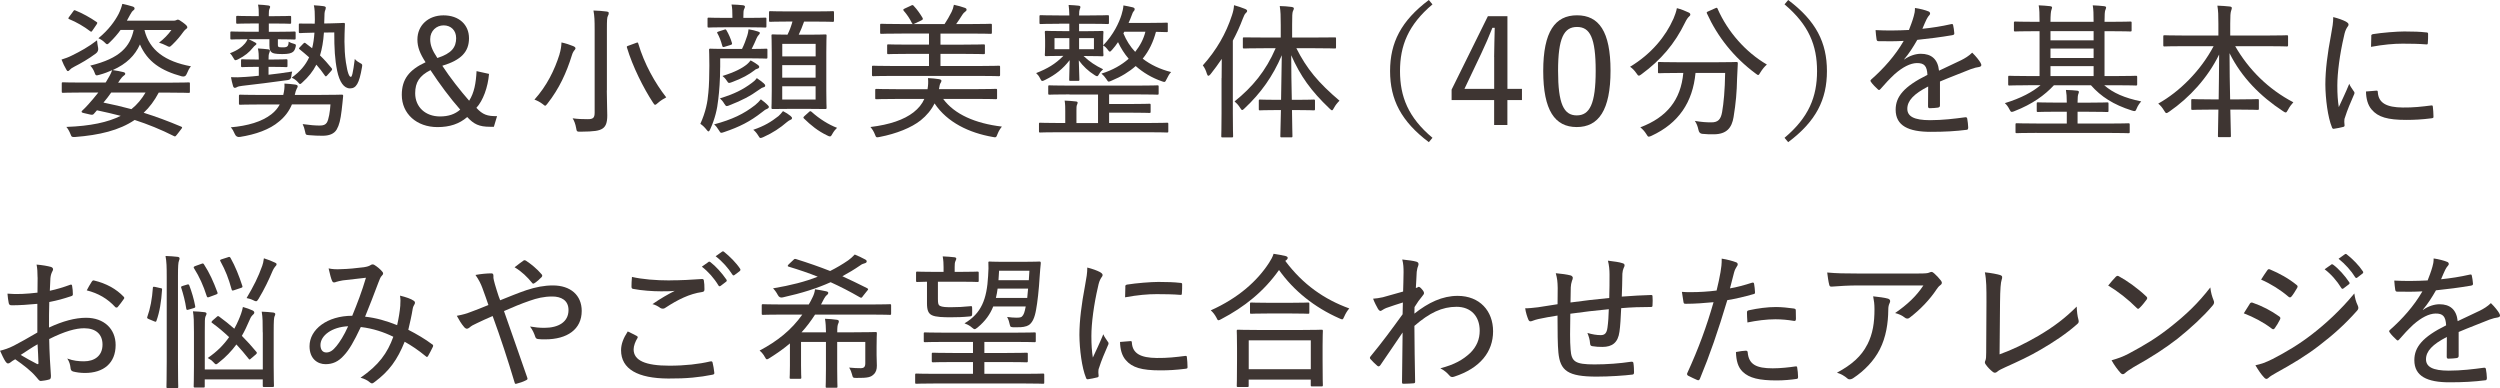 <?xml version="1.0" encoding="UTF-8"?>
<svg id="_レイヤー_2" data-name="レイヤー 2" xmlns="http://www.w3.org/2000/svg" viewBox="0 0 548.98 85.24">
  <defs>
    <style>
      .cls-1 {
        fill: #3e3532;
      }
    </style>
  </defs>
  <g id="design">
    <g>
      <path class="cls-1" d="M21.54,10.43q.16.83-.48,1.31c-1.63,1.22-3.33,2.18-4.7,2.88-.58.29-.86.51-1.02.7-.16.19-.29.29-.42.29-.16,0-.22-.1-.35-.32-.35-.58-.77-1.44-1.06-2.21.83-.26,1.54-.51,2.3-.9,1.76-.86,3.65-1.89,5.5-3.33.03.48.13,1.06.22,1.57ZM38.82,29.6c-.29.38-.35.42-.61.29-2.91-1.47-5.7-2.59-8.64-3.55-3.39,2.3-7.78,3.33-13.05,3.74-.7.03-.8.03-1.02-.58-.26-.67-.61-1.28-.93-1.63,5.31-.19,9.12-1.02,11.94-2.43-1.63-.42-3.36-.83-5.22-1.22-.26.29-.48.58-.7.8-.16.19-.38.22-.8.13l-1.5-.35c-.45-.1-.45-.29-.26-.48.48-.45.83-.8,1.38-1.41.67-.74,1.44-1.66,2.18-2.59h-3.68c-2.91,0-3.9.06-4.06.06-.26,0-.29-.03-.29-.32v-1.7c0-.26.03-.29.29-.29.16,0,1.15.06,4.06.06h5.28l.22-.35c.48-.8.9-1.47,1.22-2.37-.83.38-1.79.74-2.82,1.02-.77.22-.8.19-1.09-.61-.19-.51-.54-1.06-.9-1.41,6.59-1.6,8.74-4.19,9.54-7.84h-2.88c-.67.93-1.44,1.82-2.34,2.69-.29.29-.45.45-.61.45s-.32-.16-.61-.45c-.35-.35-.86-.67-1.31-.86,2.27-1.86,3.62-3.78,4.42-5.31.38-.74.67-1.57.83-2.24.93.19,1.63.38,2.27.58.29.1.42.22.42.45,0,.16-.13.32-.29.42-.19.13-.42.42-.7.96-.22.42-.45.86-.7,1.28h10.27c.22,0,.38-.03.54-.1.13-.06.26-.13.35-.13.22,0,.48.13,1.12.61.83.61.99.83.99,1.09,0,.13-.1.26-.26.35-.19.13-.35.29-.64.67-.64.9-1.28,1.7-2.43,2.82-.29.29-.45.42-.64.42-.16,0-.32-.1-.64-.26-.48-.26-1.09-.48-1.6-.64,1.12-.86,1.98-1.76,2.72-2.78h-5.92c1.09,4.45,4.54,6.91,10.21,7.97-.35.38-.67,1.02-.9,1.6q-.29.8-1.09.61c-4.58-1.25-7.55-3.2-9.21-7.01-1.12,2.46-2.94,4.26-5.98,5.63.86.13,1.63.26,2.37.45.22.06.38.16.38.38,0,.16-.16.29-.35.42-.22.16-.58.51-1.12,1.38l-.1.13h11.42c2.91,0,3.9-.06,4.06-.06.26,0,.29.03.29.29v1.7c0,.29-.03.32-.29.32-.16,0-1.15-.06-4.06-.06h-2.5c-.93,1.76-2.02,3.23-3.3,4.42,2.66.83,5.34,1.82,8.22,3.04.13.06.22.1.22.19s-.06.19-.19.35l-.99,1.28ZM16.03,2.56c.22-.35.29-.38.54-.26,1.47.58,3.26,1.57,4.64,2.53.19.13.22.19,0,.54l-.83,1.22c-.29.42-.32.45-.54.29-1.38-1.06-3.1-2.05-4.61-2.66-.13-.06-.22-.1-.22-.19,0-.06.06-.19.19-.35l.83-1.12ZM24.42,20.32c-.54.77-1.12,1.54-1.7,2.21,2.11.42,4.13.9,6.14,1.44,1.28-1.02,2.27-2.24,3.1-3.65h-7.55Z"/>
      <path class="cls-1" d="M61.02,9.76c0,.29,0,.42.13.51.13.1.35.13.86.13.7,0,.96-.06,1.15-.29.13-.16.22-.51.22-.96.32.19.7.35,1.22.48.42.13.42.19.32.67-.13.48-.26.83-.58,1.09-.42.32-1.02.48-2.37.48-1.5,0-2.02-.16-2.27-.35-.32-.22-.54-.54-.54-1.54v-1.38h-4.61c.54.22,1.09.51,1.5.74.13.06.26.19.26.29s-.06.19-.22.29c-.19.13-.38.32-.58.58-.74.93-1.73,1.79-3.3,2.56-.26.1-.38.16-.51.16-.16,0-.22-.1-.38-.38-.26-.48-.58-.93-.83-1.15,1.7-.64,2.66-1.38,3.33-2.18.22-.29.42-.58.54-.9-2.46,0-3.36.06-3.49.06-.26,0-.29-.03-.29-.32v-1.15c0-.26.03-.29.29-.29.16,0,1.09.06,3.87.06h2.08v-1.82h-1.09c-2.56,0-3.36.06-3.55.06-.29,0-.32-.03-.32-.29v-1.15c0-.26.03-.29.32-.29.19,0,.99.06,3.55.06h1.09v-.51c0-.64,0-1.25-.16-2.02.93.03,1.54.1,2.24.19.29.03.42.16.42.29s-.03.22-.13.42c-.13.29-.16.58-.16,1.22v.42h1.09c2.56,0,3.33-.06,3.49-.06.29,0,.32.03.32.29v1.15c0,.26-.03.29-.32.29-.16,0-.93-.06-3.49-.06h-1.09v1.82h1.7c2.78,0,3.71-.06,3.87-.06.29,0,.32.03.32.29v1.15c0,.29-.03.32-.32.32-.16,0-1.06-.06-3.58-.06v1.15ZM64.1,22.94c-.64,1.54-1.6,2.75-2.82,3.74-2.05,1.76-5.15,2.85-8.58,3.39q-.8.13-1.12-.61c-.26-.61-.54-1.12-.9-1.5,3.68-.32,6.82-1.22,8.93-2.88.77-.61,1.38-1.31,1.82-2.14h-4.19c-3.2,0-4.26.06-4.45.06-.29,0-.32-.03-.32-.29v-1.6c0-.29.03-.32.32-.32.19,0,1.25.06,4.45.06h4.96c.22-.9.32-1.66.26-2.5.8.03,1.66.13,2.37.22.32.06.54.16.54.35,0,.22-.1.35-.22.58-.16.29-.26.67-.42,1.34h5.79c3.2,0,4.32-.06,4.51-.06.26,0,.35.06.32.35-.1.9-.16,1.79-.32,3.04-.26,2.18-.54,3.3-1.09,4.26-.58.99-1.7,1.38-3.1,1.38-.96,0-1.86-.03-3.01-.13-.67-.06-.7-.1-.83-.77s-.32-1.22-.54-1.66c1.54.22,2.78.32,3.74.32.8,0,1.25-.16,1.57-.64.42-.67.7-2.43.8-4h-8.48ZM58.98,16.41c1.73-.19,3.42-.42,5.18-.7-.06.26-.16.64-.22,1.18q-.06.61-.8.7c-3.62.51-6.85.9-9.89,1.25-.61.06-.99.16-1.22.29-.16.1-.29.16-.48.16-.16,0-.32-.16-.38-.42-.19-.61-.32-1.25-.45-1.92.99.06,1.95.03,3.2-.06.99-.06,1.98-.16,2.91-.26v-1.95h-.48c-2.27,0-2.94.06-3.1.06-.29,0-.32-.03-.32-.32v-1.09c0-.29.03-.32.32-.32.16,0,.83.06,3.1.06h.48c0-.93-.03-1.66-.19-2.43.7.03,1.7.13,2.24.19.26.03.38.13.38.26,0,.22-.06.38-.13.54-.13.32-.16.67-.16,1.44h.77c2.24,0,2.94-.06,3.1-.06.26,0,.29.03.29.32v1.09c0,.29-.03.32-.29.32-.16,0-.86-.06-3.1-.06h-.77v1.73ZM68.54,10.59c.26-.99.42-2.14.51-3.42h-.1c-2.24.03-2.82.1-3.01.1-.29,0-.32-.03-.32-.32v-1.5c0-.26.03-.29.32-.29.19,0,.8.06,3.04.03h.13c0-.29.03-.61.03-.93,0-1.34-.03-2.3-.22-3.1.86.06,1.47.1,2.11.19.35.06.51.16.51.32,0,.26-.06.42-.16.67-.1.22-.16.8-.16,1.92,0,.32-.03.61-.03.9l1.44-.03c1.79-.03,2.66-.1,2.82-.1.22,0,.29.03.29.29-.06,1.44-.1,2.75-.1,3.81.03,1.57.06,2.82.32,4.58.38,2.46.74,3.17,1.09,3.17.22,0,.45-.7.86-3.94.32.42.74.67,1.15.9.51.26.54.29.42.96-.61,3.58-1.28,4.61-2.62,4.61s-2.3-1.38-2.82-3.84c-.51-2.5-.64-4.9-.64-8.45l-2.27.03c-.13,1.95-.42,3.58-.86,5.02.93.9,1.79,1.86,2.56,2.82.13.19.16.29-.13.61l-.83.93c-.26.29-.35.32-.51.1-.61-.9-1.22-1.66-1.89-2.43-.74,1.47-1.76,2.72-3.07,3.9-.22.22-.38.35-.51.35s-.26-.16-.51-.45c-.38-.42-.9-.77-1.34-.93,1.82-1.34,3.04-2.72,3.84-4.48-.67-.61-1.38-1.18-2.08-1.76-.22-.16-.19-.22.06-.48l.74-.77c.16-.13.22-.19.29-.19.1,0,.16.06.29.16l1.38,1.06Z"/>
      <path class="cls-1" d="M107.39,16.22c-.26,2.98-1.31,5.86-2.78,7.46,1.38,1.5,2.4,1.86,4.54,1.82l-.7,2.34h-.83c-2.43,0-3.58-.58-5.02-2.14-1.73,1.5-3.84,2.21-6.53,2.21-4.58,0-7.84-2.94-7.84-7.07,0-3.46,1.63-5.5,5.22-7.17-1.22-1.89-1.79-3.3-1.79-4.99,0-3.07,2.34-5.31,5.73-5.31s5.6,2.05,5.6,5.02-1.7,4.8-5.86,6.05c1.73,2.66,3.97,5.47,5.89,7.68,1.12-1.73,1.5-3.9,1.63-6.5l2.75.61ZM91.17,20.48c0,3.04,2.27,5.09,5.44,5.09,1.86,0,3.29-.48,4.45-1.5-2.18-2.46-4.61-5.73-6.53-8.67-2.4,1.22-3.36,2.66-3.36,5.09ZM100.16,8.32c0-1.6-1.09-2.75-2.75-2.75-1.54,0-2.94,1.18-2.94,3.01,0,1.28.38,2.37,1.57,4.16,3.14-1.02,4.13-2.34,4.13-4.42Z"/>
      <path class="cls-1" d="M122.85,11.94c.29-.93.42-1.82.45-2.62.9.19,1.86.51,2.56.8.32.13.51.29.51.48,0,.16-.1.29-.22.42-.19.22-.42.58-.58,1.15-1.18,3.81-2.78,7.3-5.34,10.56-.26.32-.38.48-.51.48s-.26-.13-.54-.35c-.58-.45-1.28-.8-1.82-.99,2.72-3.01,4.42-6.5,5.5-9.92ZM133.25,19.87c0,1.98.1,4.1.1,5.47,0,1.6-.32,2.4-1.02,2.88-.77.51-1.79.67-4.86.7-.77,0-.83,0-.96-.83-.13-.77-.42-1.6-.77-2.11,1.18.16,2.08.19,3.3.19,1.12,0,1.54-.22,1.54-1.41V6.5c0-1.98-.03-2.94-.26-4.19.96.03,2.08.1,2.88.22.29.03.48.16.48.29,0,.29-.06.45-.19.67-.19.35-.22.96-.22,2.94v13.44ZM139.62,9.44c.42-.16.45-.16.54.13,1.31,4.45,3.68,8.67,6.14,11.81-.51.26-1.25.7-1.86,1.25-.29.26-.45.38-.58.38s-.26-.13-.45-.45c-2.11-3.2-4.51-8-5.73-12.09-.1-.29-.03-.32.45-.48l1.47-.54Z"/>
      <path class="cls-1" d="M158.14,14.81c0,2.72-.19,5.22-.42,7.04-.22,2.11-.7,4.19-1.76,6.53-.13.32-.26.48-.38.48-.1,0-.22-.1-.38-.32-.48-.61-.99-1.09-1.41-1.34,1.18-2.62,1.6-4.8,1.76-6.85.16-1.44.22-4.06.22-5.95,0-2.27-.06-3.23-.06-3.42,0-.26.03-.29.32-.29.16,0,1.06.06,3.68.06h3.23c.48-.96.86-2.02,1.15-2.91.13-.42.22-.8.29-1.41.77.13,1.47.29,2.02.48.32.1.45.16.45.32,0,.19-.1.29-.22.42-.16.16-.32.38-.45.67-.32.77-.7,1.6-1.12,2.43,2.21,0,2.98-.06,3.17-.06.26,0,.29.03.29.29v1.57c0,.29-.03.32-.29.32-.19,0-1.02-.06-3.65-.06h-6.43v2.02ZM160.83,3.94v-.26c0-1.18-.03-1.95-.19-2.69.93.03,1.63.06,2.5.16.29.03.45.16.45.32,0,.19-.1.35-.19.54-.13.29-.16.67-.16,1.66v.26h1.09c2.69,0,3.49-.06,3.68-.06.26,0,.29.03.29.29v1.6c0,.26-.03.29-.29.29-.19,0-.99-.06-3.68-.06h-4.99c-2.62,0-3.49.06-3.68.06-.26,0-.29-.03-.29-.29v-1.6c0-.26.03-.29.29-.29.19,0,1.06.06,3.68.06h1.5ZM168.58,23.07c.22.22.26.32.26.42,0,.16-.16.32-.38.42-.32.1-.61.29-1.15.74-2.62,2.05-4.9,3.2-8.29,4.35-.29.1-.48.16-.61.16-.22,0-.32-.16-.54-.54-.32-.54-.7-1.02-1.06-1.31,3.97-1.06,6.53-2.3,8.99-4.22.48-.38.96-.86,1.28-1.28.64.48,1.12.86,1.5,1.28ZM159.01,6.53c.32-.13.38-.1.54.16.45.77.9,1.76,1.18,2.75.06.26.03.32-.35.45l-1.15.35c-.48.16-.54.13-.64-.22-.26-.96-.61-1.95-1.06-2.72-.13-.19-.1-.26.38-.42l1.09-.35ZM167.74,18.33c.22.19.29.32.29.48s-.1.29-.35.35c-.35.1-.48.16-.86.45-2.08,1.5-3.87,2.43-6.59,3.49-.29.13-.48.19-.64.19-.19,0-.32-.16-.54-.51-.29-.51-.64-.9-.96-1.18,3.2-.99,4.99-1.89,7.01-3.39.42-.29.77-.61,1.09-1.06.61.42,1.18.83,1.57,1.18ZM166.37,14.21c.26.19.35.32.35.48,0,.19-.16.32-.35.38-.38.1-.51.19-.77.42-1.09.83-2.56,1.7-4.9,2.56-.29.1-.45.16-.58.16-.19,0-.32-.13-.54-.51-.29-.45-.64-.8-.93-1.02,2.78-.86,4.32-1.7,5.38-2.56.32-.29.51-.48.8-.86.7.38,1.22.7,1.54.96ZM173.63,25.5c.22.19.29.29.29.45s-.13.29-.32.35c-.26.1-.48.26-.8.51-1.44,1.25-3.1,2.37-5.18,3.3-.29.13-.48.19-.61.19-.19,0-.29-.16-.54-.58-.29-.48-.7-.96-1.06-1.22,2.43-.83,3.9-1.73,5.54-3.01.32-.29.67-.67.99-1.09.64.32,1.18.67,1.7,1.09ZM183.13,4.51c0,.26-.03.29-.29.29-.19,0-1.12-.06-4.03-.06h-2.24c-.38,1.09-.77,2.02-1.18,2.88h2.18c2.56,0,3.42-.06,3.62-.06.29,0,.32.03.32.26,0,.16-.06,1.22-.06,3.74v8.35c0,2.53.06,3.55.06,3.71,0,.29-.03.32-.32.32-.19,0-1.06-.03-3.62-.03h-4.19c-2.62,0-3.46.03-3.62.03-.32,0-.35-.03-.35-.32,0-.16.06-1.18.06-3.71v-8.26c0-2.62-.06-3.65-.06-3.84,0-.22.03-.26.35-.26.13,0,.93.06,3.17.06.48-.96.8-1.86,1.09-2.88h-.83c-2.88,0-3.81.06-4,.06-.29,0-.32-.03-.32-.29v-1.76c0-.26.03-.29.32-.29.19,0,1.12.06,4,.06h5.63c2.91,0,3.84-.06,4.03-.06.26,0,.29.03.29.29v1.76ZM171.78,12.38h7.33v-2.75h-7.33v2.75ZM179.1,17.05v-2.75h-7.33v2.75h7.33ZM179.1,18.94h-7.33v2.91h7.33v-2.91ZM177.6,24.61c.16-.13.26-.19.35-.19.06,0,.16.03.26.13,1.73,1.57,3.81,2.85,5.6,3.52-.32.29-.7.74-1.02,1.31-.22.42-.35.58-.54.58-.13,0-.32-.06-.61-.22-2.02-.96-3.58-2.24-5.09-3.71-.1-.1-.13-.16-.13-.22,0-.1.1-.19.26-.35l.93-.83Z"/>
      <path class="cls-1" d="M196.74,21.73c-3.04,0-4.06.06-4.26.06-.26,0-.29-.03-.29-.29v-1.66c0-.29.03-.32.29-.32.19,0,1.22.06,4.26.06h6.94c.13-.8.19-1.5.1-2.43.86.03,1.73.13,2.34.22.38.06.61.16.61.35s-.06.32-.19.51c-.16.22-.22.58-.35,1.34h8.22c3.04,0,4.06-.06,4.25-.06.26,0,.29.03.29.32v1.66c0,.26-.03.29-.29.29-.19,0-1.22-.06-4.25-.06h-7.3c2.5,3.39,7.04,5.38,12.9,6.08-.35.42-.7.96-.96,1.63-.29.77-.32.8-1.09.64-5.12-.9-9.95-3.17-12.74-7.36-.7,1.41-1.73,2.66-3.04,3.71-2.05,1.63-5.34,2.94-8.99,3.65-.77.16-.8.16-1.09-.61-.22-.58-.61-1.18-.96-1.57,4.22-.51,7.39-1.6,9.47-3.23,1.09-.86,1.86-1.79,2.37-2.94h-6.24ZM195.9,16.67c-2.94,0-3.94.06-4.13.06-.26,0-.29-.03-.29-.35v-1.66c0-.26.03-.29.29-.29.19,0,1.18.06,4.13.06h8.1v-2.66h-4.48c-3.17,0-4.26.06-4.45.06-.22,0-.26-.03-.26-.29v-1.57c0-.26.03-.29.26-.29.19,0,1.28.06,4.45.06h4.48v-2.43h-6.02c-3.2,0-4.22.06-4.42.06-.26,0-.29-.03-.29-.29v-1.63c0-.26.03-.29.29-.29.19,0,1.22.06,4.42.06h9.44c.58-.86,1.02-1.66,1.54-2.66.22-.45.38-.93.51-1.57.86.19,1.76.42,2.4.67.26.1.38.19.38.42,0,.19-.13.29-.29.42-.26.19-.45.38-.61.64-.38.61-.86,1.34-1.38,2.08h3.14c3.17,0,4.19-.06,4.38-.06.29,0,.32.03.32.29v1.63c0,.26-.03.29-.32.29-.19,0-1.22-.06-4.38-.06h-6.59v2.43h5.02c3.17,0,4.25-.06,4.42-.06.29,0,.32.03.32.29v1.57c0,.26-.03.29-.32.29-.16,0-1.25-.06-4.42-.06h-5.02v2.66h8.67c2.94,0,3.94-.06,4.1-.06.29,0,.32.03.32.29v1.66c0,.32-.03.35-.32.35-.16,0-1.15-.06-4.1-.06h-19.29ZM200.06,1.22c.35-.16.42-.13.61.1.74.77,1.41,1.76,1.89,2.56.16.32.16.38-.26.61l-1.41.67c-.19.1-.29.13-.38.13s-.16-.06-.26-.22c-.45-.96-1.09-1.89-1.73-2.62-.13-.13-.16-.22-.16-.29,0-.13.1-.19.32-.29l1.38-.64Z"/>
      <path class="cls-1" d="M232.58,5.22c-2.88,0-3.84.06-4.03.06-.26,0-.29-.03-.29-.32v-1.31c0-.29.03-.32.29-.32.19,0,1.15.06,4.03.06h2.24c-.03-.99-.06-1.63-.16-2.3.9.03,1.63.1,2.21.16.26.03.38.13.38.29,0,.22-.13.42-.16.54-.06.19-.13.42-.13,1.31h2.21c2.88,0,3.84-.06,4.03-.06.29,0,.32.03.32.32v1.31c0,.29-.03.32-.32.32-.19,0-1.15-.06-4.03-.06h-2.21v1.63h1.44c2.56,0,3.46-.06,3.62-.06.26,0,.29.03.29.32,0,.16-.06.51-.06,1.79v1.06c2.3-2.37,3.52-5.06,4.03-6.72.22-.7.38-1.41.42-2.05.7.13,1.41.26,2.05.42.22.06.42.19.42.38s-.06.32-.19.45c-.16.16-.32.45-.54,1.12-.16.42-.35.93-.61,1.47h4.54c2.72,0,3.62-.06,3.81-.06.26,0,.26.03.26.29v1.5c0,.26,0,.29-.26.29-.16,0-.77-.03-2.34-.06-.58,2.18-1.5,4.16-2.91,5.89,1.73,1.34,3.84,2.34,6.24,2.94-.38.38-.67.9-.96,1.5-.22.48-.32.67-.54.67-.13,0-.32-.06-.58-.16-2.14-.74-4.06-1.89-5.7-3.33-1.41,1.25-3.17,2.34-5.34,3.23-.29.13-.45.19-.58.19-.19,0-.26-.16-.54-.58-.32-.48-.67-.86-1.06-1.18,2.43-.74,4.42-1.89,5.98-3.26-.93-1.09-1.7-2.3-2.34-3.65-.42.61-.83,1.18-1.28,1.66-.26.29-.38.42-.51.42-.16,0-.29-.16-.51-.48-.26-.35-.51-.61-.96-.86v.26c0,1.25.06,1.6.06,1.79,0,.29-.03.32-.29.32-.16,0-1.06-.06-3.62-.06h-.45c1.31,1.25,2.62,2.11,4.29,2.91-.35.29-.64.61-.86,1.02-.19.35-.32.51-.48.51-.13,0-.29-.1-.54-.26-1.34-.83-2.56-1.98-3.46-3.23.06,2.4.13,3.84.13,4.22,0,.26-.03.29-.32.29h-1.63c-.26,0-.29-.03-.29-.29,0-.38.06-1.79.1-4.26-1.47,1.89-3.07,3.2-5.41,4.35-.29.13-.45.22-.58.22-.22,0-.32-.19-.54-.64-.22-.45-.51-.8-.83-1.09,2.5-.99,4.16-1.95,5.98-3.78h-.13c-2.56,0-3.46.06-3.62.06-.29,0-.32-.03-.32-.32,0-.19.06-.54.06-1.79v-1.34c0-1.28-.06-1.63-.06-1.79,0-.29.03-.32.32-.32.16,0,1.06.06,3.62.06h1.44v-1.63h-2.24ZM234.85,20.73c-3.17,0-4.19.06-4.38.06-.26,0-.29-.03-.29-.32v-1.44c0-.26.03-.29.29-.29.19,0,1.22.06,4.38.06h14.91c3.17,0,4.19-.06,4.38-.06.26,0,.29.03.29.29v1.44c0,.29-.03.32-.29.32-.19,0-1.22-.06-4.38-.06h-6.21v2.11h4.45c3.1,0,4.19-.06,4.38-.06.26,0,.29.03.29.29v1.44c0,.26-.03.29-.29.29-.19,0-1.28-.06-4.38-.06h-4.45v2.27h8.61c2.94,0,3.87-.06,4.1-.06.26,0,.29.03.29.29v1.57c0,.26-.03.29-.29.29-.22,0-1.15-.06-4.1-.06h-19.65c-2.94,0-3.9.06-4.1.06-.22,0-.26-.03-.26-.29v-1.57c0-.26.03-.29.26-.29.19,0,1.15.06,4.1.06h1.41v-2.62c0-.7,0-1.47-.13-2.3.9.03,1.73.1,2.5.19.26.03.35.13.35.26,0,.16-.06.29-.13.45-.13.29-.13.61-.13,1.38v2.66h4.74v-6.27h-6.27ZM234.82,10.81v-2.43h-3.26v2.43h3.26ZM240.22,8.38h-3.26v2.43h3.26v-2.43ZM246.88,6.98l-.19.35c.64,1.54,1.5,2.91,2.59,4.06,1.09-1.38,1.86-2.85,2.24-4.42h-4.64Z"/>
      <path class="cls-1" d="M268.26,17.15c0-1.15,0-2.75.03-4.22-.77,1.15-1.6,2.27-2.46,3.36-.19.22-.35.35-.48.35s-.22-.13-.32-.42c-.22-.77-.54-1.41-.9-1.86,3.01-3.36,5.09-6.98,6.4-11.01.26-.77.42-1.47.45-2.21.93.26,1.66.51,2.46.83.29.13.42.26.42.42,0,.19-.1.32-.32.51-.19.19-.35.45-.64,1.22-.61,1.63-1.34,3.23-2.18,4.8v16c0,3.3.06,4.8.06,4.96,0,.26-.03.29-.29.29h-2.02c-.26,0-.29-.03-.29-.29,0-.19.06-1.66.06-4.96v-7.78ZM277.66,10.59c-3.17,0-4.22.06-4.42.06-.29,0-.32-.03-.32-.29v-1.86c0-.29.03-.29.32-.29.19,0,1.25.03,4.42.03h3.58v-2.75c0-1.98-.03-3.01-.22-4.16.93.03,1.66.06,2.59.19.35.06.51.16.51.32,0,.22-.13.42-.22.64-.13.35-.16.99-.16,2.94v2.82h4.9c3.2,0,4.29-.03,4.48-.03.22,0,.26,0,.26.29v1.86c0,.26-.03.29-.26.29-.19,0-1.28-.06-4.48-.06h-3.97c2.27,4.51,4.83,7.58,9.47,11.52-.48.48-.9.99-1.22,1.6-.19.35-.29.51-.42.51s-.29-.13-.54-.38c-4.1-3.9-6.4-7.14-8.42-11.71,0,3.01.06,6.62.13,9.79h1.22c2.56,0,3.39-.06,3.55-.06.29,0,.32.03.32.29v1.79c0,.26-.03.29-.32.29-.16,0-.99-.06-3.55-.06h-1.18c.03,3.1.1,5.44.1,5.7s-.03.29-.29.29h-2.05c-.29,0-.32-.03-.32-.29s.06-2.59.13-5.7h-.99c-2.59,0-3.39.06-3.58.06-.26,0-.29-.03-.29-.29v-1.79c0-.26.03-.29.29-.29.19,0,.99.06,3.58.06h1.02c.06-3.17.13-6.75.16-9.79-1.98,4.64-4.58,8.29-8.16,11.65-.26.26-.42.38-.54.38s-.26-.16-.45-.48c-.35-.58-.77-1.02-1.22-1.41,3.94-3.17,6.85-6.66,9.02-11.68h-2.46Z"/>
      <path class="cls-1" d="M314.56.96c-5.34,4.51-7.13,9.06-7.13,14.65s1.79,10.18,7.13,14.65l-.8.96c-6.08-4.58-8.51-9.34-8.51-15.61s2.43-11.04,8.51-15.61l.8.96Z"/>
      <path class="cls-1" d="M331.01,19.52h3.2v2.46h-3.2v5.47h-2.91v-5.47h-9.34v-2.3l7.97-16.13h4.29v15.97ZM328.1,12.51c0-2.14.1-4.16.13-6.4h-.51c-.77,1.92-1.57,3.81-2.43,5.6l-3.71,7.81h6.53v-7.01Z"/>
      <path class="cls-1" d="M353.66,15.52c0,8.67-2.62,12.38-7.42,12.38s-7.36-3.65-7.36-12.32,2.62-12.22,7.42-12.22,7.36,3.52,7.36,12.16ZM342.14,15.55c0,7.26,1.25,9.79,4.1,9.79s4.16-2.53,4.16-9.79-1.25-9.63-4.1-9.63-4.16,2.37-4.16,9.63Z"/>
      <path class="cls-1" d="M367.46,4.16c.29-.67.64-1.63.77-2.37.9.22,1.86.61,2.53.93.32.13.42.29.42.48,0,.16-.1.29-.26.42-.26.22-.58.67-.9,1.34-2.27,4.67-5.28,8.19-9.54,11.33-.29.22-.45.32-.61.32s-.29-.16-.54-.54c-.42-.61-.93-1.12-1.38-1.41,4.7-2.82,7.84-6.72,9.5-10.5ZM372.32,16.03c-.61,6.43-3.71,11.04-9.66,13.79-.29.13-.45.19-.61.19-.19,0-.29-.16-.54-.58-.35-.58-.86-1.12-1.31-1.47,5.86-2.21,8.9-6.05,9.44-11.94h-1.02c-3.07,0-4.1.06-4.25.06-.26,0-.29-.03-.29-.29v-1.89c0-.26.03-.29.29-.29.16,0,1.18.06,4.25.06h8.35c3.1,0,4.13-.06,4.32-.06.26,0,.32.06.32.32-.06.99-.1,2.08-.16,3.33-.06,2.94-.26,5.34-.77,8.45-.38,2.3-1.47,3.78-4.38,3.78-.93,0-1.5,0-2.5-.1q-.67-.06-.83-.86c-.16-.8-.45-1.5-.8-1.98,1.57.26,2.5.32,3.65.32,1.44,0,2.05-.64,2.34-2.24.35-2.05.61-4.7.67-8.61h-6.5ZM376.64,1.82c.38-.19.45-.13.54.13,2.21,5.02,6.14,9.5,10.81,12.22-.45.38-1.02,1.06-1.44,1.76-.22.38-.32.54-.48.54-.13,0-.26-.13-.54-.32-4.8-3.55-8.38-8.1-10.69-13.18-.13-.29-.06-.32.29-.48l1.5-.67Z"/>
      <path class="cls-1" d="M392.67,0c6.11,4.58,8.51,9.34,8.51,15.61s-2.4,11.04-8.51,15.61l-.8-.96c5.34-4.48,7.14-9.02,7.14-14.65s-1.79-10.14-7.14-14.65l.8-.96Z"/>
      <path class="cls-1" d="M418.17,13.06c1.18-.86,2.56-1.25,3.62-1.25,2.3,0,3.74,1.15,4,3.71,1.44-.7,3.23-1.5,4.86-2.3.77-.38,1.7-.93,2.43-1.66.86.83,1.57,1.76,1.82,2.21.35.58.16.83-.26.93-.51.06-1.15.22-1.86.48-2.27.93-4.29,1.66-6.78,2.72v5.25c0,.29-.13.42-.45.48-.38.06-1.22.13-1.82.13-.26,0-.35-.16-.35-.45,0-1.28,0-2.91.03-4.32-3.17,1.63-4.58,3.14-4.58,4.9,0,1.66,1.47,2.5,4.99,2.5,2.75,0,5.38-.32,7.74-.64.22-.03.35.03.42.26.1.61.22,1.41.22,1.98,0,.35-.13.51-.29.51-2.5.32-4.9.45-7.93.45-4.86,0-7.71-1.31-7.71-4.86,0-2.85,1.79-5.09,6.98-7.65-.1-1.92-.67-2.62-2.34-2.59-1.41.03-3.07.86-4.86,2.43-1.25,1.18-2.05,2.05-3.1,3.26-.26.29-.38.29-.61.06-.38-.35-1.18-1.12-1.5-1.63-.13-.22-.16-.29.06-.51,2.72-2.4,5.28-5.25,7.14-8.48-1.79.1-3.58.1-5.54.06-.29,0-.35-.13-.42-.38-.06-.45-.19-1.38-.22-2.05,2.37.13,4.8.1,7.33-.03.35-.93.74-1.86,1.06-3.04.16-.54.26-1.02.26-1.79,1.12.16,2.34.48,3.01.77.38.16.42.58.13.83-.16.16-.35.42-.58.86-.32.64-.54,1.22-.93,2.11,2.11-.22,4.22-.54,6.3-1.02.32-.06.38-.03.45.22.1.51.22,1.09.26,1.79,0,.26-.1.35-.48.42-2.46.42-5.18.77-7.65,1.02-.93,1.63-1.82,3.01-2.88,4.26l.03.06Z"/>
      <path class="cls-1" d="M445.34,18.72c-2.94,0-3.9.06-4.1.06-.22,0-.26-.03-.26-.32v-1.5c0-.29.03-.32.26-.32.19,0,1.15.06,4.1.06h2.53V6.85h-.99c-3.07,0-4.16.06-4.32.06-.29,0-.32-.03-.32-.29v-1.6c0-.26.03-.29.32-.29.16,0,1.25.06,4.32.06h.99c0-1.73-.03-2.78-.19-3.62.93.03,1.7.1,2.56.19.22.03.38.13.38.26,0,.22-.1.38-.16.61-.1.29-.19,1.06-.19,2.56h9.47c0-1.73-.03-2.75-.19-3.62.9.03,1.7.1,2.56.19.22.03.38.13.38.26,0,.22-.1.42-.19.64-.1.26-.16.99-.16,2.53h1.31c3.07,0,4.13-.06,4.32-.06.29,0,.32.03.32.29v1.6c0,.26-.03.29-.32.29-.19,0-1.25-.06-4.32-.06h-1.31v9.85h2.78c2.94,0,3.9-.06,4.1-.06.26,0,.29.03.29.32v1.5c0,.29-.03.32-.29.32-.19,0-1.15-.06-4.1-.06h-2.85c1.98,1.7,4.42,2.78,8.13,3.55-.38.42-.74.93-.99,1.54-.19.45-.26.58-.48.58-.16,0-.32-.03-.61-.13-4.03-1.28-6.75-3.04-8.96-5.54h-8.13c-2.05,2.21-4.77,4.16-8.61,5.66-.29.13-.48.19-.64.19-.22,0-.32-.16-.51-.54-.29-.58-.61-1.02-1.02-1.38,3.58-1.09,6.08-2.46,7.84-3.94h-2.75ZM447.26,29.18c-3.14,0-4.19.06-4.38.06-.26,0-.29-.03-.29-.29v-1.57c0-.29.03-.32.29-.32.19,0,1.25.06,4.38.06h6.59v-2.59h-2.21c-2.94,0-3.9.06-4.1.06-.26,0-.29-.03-.29-.29v-1.54c0-.26.03-.29.29-.29.19,0,1.15.06,4.1.06h2.21v-.06c0-1.22-.06-1.95-.19-2.72.96.03,1.7.06,2.5.16.22.03.35.13.35.29,0,.13-.06.26-.13.45-.1.26-.16.77-.16,1.76v.13h2.4c2.91,0,3.9-.06,4.1-.06.26,0,.29.03.29.29v1.54c0,.26-.03.29-.29.29-.19,0-1.18-.06-4.1-.06h-2.4v2.59h6.78c3.14,0,4.16-.06,4.35-.06.29,0,.32.03.32.32v1.57c0,.26-.03.29-.32.29-.19,0-1.22-.06-4.35-.06h-15.74ZM459.74,8.86v-2.02h-9.47v2.02h9.47ZM459.74,12.73v-2.08h-9.47v2.08h9.47ZM459.74,16.7v-2.18h-9.47v2.18h9.47Z"/>
      <path class="cls-1" d="M479.52,10.14c-2.98,0-4.03.06-4.19.06-.26,0-.29-.03-.29-.32v-1.82c0-.29.03-.32.29-.32.16,0,1.22.06,4.19.06h7.62v-2.56c0-1.95-.03-2.78-.22-4,.93.03,1.89.1,2.75.19.26.03.42.16.42.29,0,.29-.13.51-.19.77-.1.38-.16.96-.16,2.69v2.62h8.19c3.01,0,4.03-.06,4.22-.06.26,0,.29.03.29.32v1.82c0,.29-.03.32-.29.32-.19,0-1.22-.06-4.22-.06h-7.1c2.94,5.12,7.26,9.44,12.77,12.32-.42.45-.83.99-1.18,1.66-.22.38-.32.58-.51.58-.13,0-.29-.1-.58-.29-4.93-3.23-9.09-7.39-11.74-12.73,0,3.46.06,7.07.13,10.14h2.02c2.85,0,3.78-.06,3.97-.06.29,0,.32.03.32.29v1.79c0,.26-.03.29-.32.29-.19,0-1.12-.06-3.97-.06h-1.98c.06,3.07.13,5.31.13,5.76,0,.26-.03.29-.32.29h-2.24c-.26,0-.29-.03-.29-.29,0-.45.03-2.69.1-5.76h-1.7c-2.85,0-3.78.06-3.97.06-.26,0-.29-.03-.29-.29v-1.79c0-.26.03-.29.29-.29.19,0,1.12.06,3.97.06h1.76c.03-3.01.1-6.5.1-9.85-2.5,5.12-6.5,9.47-10.94,12.54-.29.19-.48.32-.61.32-.19,0-.32-.16-.51-.51-.42-.7-.8-1.15-1.31-1.57,4.7-2.62,9.34-7.26,12.16-12.61h-6.53Z"/>
      <path class="cls-1" d="M515.14,4.74c.42.26.58.42.58.64,0,.19-.06.32-.35.7-.29.48-.48.99-.67,1.95-.9,3.84-1.44,7.97-1.44,10.75,0,1.98.1,3.36.32,4.74.74-1.63,1.38-2.88,2.3-5.12.22.61.64,1.06.96,1.6.1.1.19.26.19.38,0,.19-.06.32-.16.51-.7,1.63-1.38,3.14-1.95,4.96-.1.19-.13.51-.13.9,0,.32.06.54.06.77,0,.19-.06.29-.29.35-.61.16-1.41.32-2.11.42-.19,0-.32-.13-.38-.35-.9-2.18-1.41-6.18-1.44-9.38,0-3.2.48-6.85,1.22-10.75.35-1.89.51-2.85.51-4.06,1.15.29,2.11.64,2.78.99ZM521.89,19.9c.19,0,.26.1.26.38.16,2.34,1.92,3.3,5.47,3.33,2.34.03,4.19-.19,6.24-.45.29-.03.35,0,.38.35.06.51.13,1.44.13,2.05,0,.32,0,.35-.45.42-2.05.26-3.71.35-5.54.35-4.06,0-6.18-.61-7.58-2.27-.86-.99-1.22-2.4-1.25-3.97l2.34-.19ZM520.7,7.97c0-.32.1-.42.42-.48,1.95-.32,5.25-.58,6.85-.58,1.89,0,3.55.06,4.61.19.54.03.61.06.61.35,0,.7,0,1.31-.06,1.98,0,.26-.06.35-.35.32-1.54-.13-3.46-.16-5.18-.16-1.95,0-4.19.19-6.94.7.03-1.28.03-1.86.06-2.34Z"/>
      <path class="cls-1" d="M8.25,60.95c0-1.15-.06-2.08-.22-2.85,1.25.1,2.46.32,3.14.51.32.1.48.29.48.54,0,.13-.06.29-.16.45-.19.38-.35.77-.42,1.47-.06.86-.1,1.76-.13,2.78,1.5-.32,2.98-.77,4.45-1.31.26-.1.42-.06.45.26.1.58.16,1.18.16,1.79,0,.29-.1.35-.38.45-1.86.61-2.88.9-4.8,1.28-.06,1.86-.06,3.71-.06,5.6,3.04-1.41,5.76-2.14,8.13-2.14,3.97,0,6.5,2.46,6.5,5.98,0,3.97-2.62,6.14-6.75,6.14-.9,0-1.89-.13-2.59-.32-.42-.13-.54-.38-.58-.9-.06-.54-.22-1.25-.7-1.95,1.34.51,2.56.61,3.68.61,2.24,0,4.06-1.15,4.06-3.68,0-2.24-1.44-3.58-4.03-3.58-1.82,0-4.22.64-7.68,2.37.03,1.25.06,2.78.16,4.51.06,1.47.22,2.91.22,3.52,0,.45,0,.77-.42.86-.51.16-1.38.29-1.82.32-.32,0-.48-.29-1.06-.96-1.02-1.22-2.66-2.5-4.54-3.81-.45.22-.77.48-1.06.7-.16.13-.35.22-.51.22-.22,0-.38-.16-.58-.45-.32-.48-.77-1.41-1.18-2.34.86-.22,1.86-.51,3.04-1.12,1.38-.7,3.04-1.66,5.15-2.88v-6.3c-1.92.19-3.94.32-5.63.32-.48,0-.61-.19-.67-.58-.1-.48-.19-1.15-.26-1.98,2.05.19,4.22.06,6.59-.22,0-1.09.03-2.14.03-3.33ZM4.54,77.94c1.25.74,2.4,1.38,3.58,1.98.26.1.32.06.32-.22-.03-1.15-.1-2.62-.19-4.1-1.22.67-2.34,1.47-3.71,2.34ZM20.13,61.88c.19-.26.29-.35.51-.29,2.69.64,4.9,1.86,6.53,3.58.16.19.16.32,0,.51-.32.48-.93,1.28-1.34,1.76-.13.13-.38.13-.51,0-1.7-1.86-3.74-3.04-6.27-3.68.32-.64.7-1.28,1.09-1.89Z"/>
      <path class="cls-1" d="M35.23,63.26c.35.06.38.1.35.42-.16,2.5-.51,4.8-1.22,6.75-.1.29-.16.26-.51.13l-1.15-.48c-.38-.16-.45-.26-.35-.51.64-1.76,1.06-3.97,1.22-6.37.03-.26.06-.26.51-.19l1.15.26ZM36.61,60.79c0-2.27-.03-3.23-.26-4.58.99.03,1.82.1,2.66.19.26.03.42.16.42.32s-.03.32-.13.54c-.16.38-.22,1.22-.22,3.42v18.59c0,3.74.06,5.47.06,5.63,0,.29-.03.32-.29.32h-1.98c-.29,0-.32-.03-.32-.32,0-.16.06-1.89.06-5.6v-18.53ZM41.09,62.49c.29-.1.38-.03.48.19.51,1.34,1.02,3.04,1.28,4.48.06.32.06.38-.35.51l-1.09.32c-.38.13-.45.06-.51-.22-.22-1.57-.67-3.23-1.09-4.54-.1-.26-.06-.32.32-.45l.96-.29ZM57.69,72.98c0-2.24,0-3.17-.22-4.54.96.03,1.73.1,2.53.19.29.03.45.19.45.35,0,.19-.1.32-.16.48-.13.32-.19.9-.19,3.49v7.42c0,2.78.06,4.16.06,4.32,0,.26-.03.29-.35.29h-1.79c-.29,0-.32-.03-.32-.29v-1.38h-12.74v1.5c0,.26-.03.29-.29.29h-1.79c-.32,0-.35-.03-.35-.29,0-.19.06-1.44.06-4.29v-7.62c0-2.37-.03-3.33-.22-4.54.96.03,1.73.1,2.53.19.29.03.45.16.45.29,0,.26-.13.45-.22.64-.16.38-.16.99-.16,3.39v8.26h12.74v-8.16ZM44.22,57.94c.32-.13.42-.13.58.13,1.22,1.86,2.08,3.81,2.94,6.11.1.29.06.35-.35.51l-1.38.51c-.38.16-.51.13-.61-.16-.74-2.34-1.63-4.29-2.78-6.11-.16-.26-.13-.35.26-.51l1.34-.48ZM47.55,69.62c.22-.22.35-.26.54-.13,1.18.86,2.3,1.76,3.36,2.69.35-.61.64-1.25.93-1.89.42-.96.77-1.89.96-2.88.7.19,1.6.51,2.08.74.32.16.42.29.42.51,0,.19-.19.38-.45.61-.26.26-.48.7-.74,1.34-.45,1.06-.93,2.08-1.54,3.14,1.12,1.12,2.18,2.3,3.17,3.49.06.1.13.16.13.26,0,.06-.06.16-.22.32l-1.02.86c-.16.16-.29.26-.35.26-.1,0-.16-.06-.22-.16-.86-1.09-1.76-2.14-2.69-3.14-1.06,1.44-2.37,2.82-3.9,4-.26.22-.42.35-.58.35-.13,0-.29-.13-.54-.42-.38-.42-.8-.7-1.28-.96,2.05-1.38,3.55-2.94,4.7-4.58-1.18-1.12-2.43-2.18-3.71-3.1-.1-.06-.16-.13-.16-.19,0-.1.1-.22.26-.38l.86-.74ZM50.01,56.5c.35-.13.45-.13.61.13,1.06,1.89,1.86,3.9,2.59,6.14.1.29.03.35-.38.48l-1.44.48c-.38.13-.45.1-.54-.22-.64-2.34-1.34-4.13-2.43-6.11-.16-.26-.13-.35.29-.48l1.31-.42ZM57.57,58.42c.16-.42.29-.99.38-1.7.9.29,1.76.61,2.46.96.22.1.32.16.32.38,0,.19-.19.35-.35.54-.19.22-.38.58-.51.86-.83,1.98-1.82,4.06-3.1,6.18-.22.35-.35.51-.54.51-.13,0-.32-.06-.61-.22-.51-.26-1.02-.38-1.47-.48,1.57-2.66,2.56-4.61,3.42-7.04Z"/>
      <path class="cls-1" d="M87.9,67.03c.06-.74.06-1.34-.06-2.11,1.31.32,2.43.7,3.01,1.12.29.16.35.48.19.74-.16.29-.35.58-.42,1.06-.22,1.41-.61,3.1-.96,4.58,1.82.93,3.78,2.08,5.25,3.2.26.13.22.26.16.51-.29.58-.77,1.57-1.09,2.08-.16.26-.32.19-.51,0-1.63-1.34-3.07-2.3-4.61-3.17-1.6,3.97-3.39,6.46-6.62,8.86-.45.35-.58.38-.93.13-.64-.54-1.28-.86-2.14-1.09,4.03-2.78,5.89-5.38,7.2-8.99-2.08-1.02-4.45-1.82-7.14-2.14-1.54,3.26-2.56,5.02-3.71,6.24-1.22,1.38-2.5,1.92-4.03,1.92-1.76,0-3.52-1.18-3.52-3.94,0-3.71,3.9-6.69,9.38-6.69,1.15-2.82,2.08-5.22,3.01-8.35-2.02.22-4,.45-5.09.58-.61.1-1.06.22-1.41.32-.16.06-.32.13-.48.13-.22,0-.32-.1-.42-.26-.26-.54-.51-1.54-.8-2.82.93.19,1.66.22,2.82.16,1.44-.03,3.14-.19,4.93-.42.8-.13,1.15-.26,1.5-.48.26-.19.54-.16.74-.06.64.38,1.31.93,1.76,1.47.32.32.29.61-.03.9-.38.35-.51.9-.8,1.57-.96,2.62-1.92,4.99-2.91,7.46,2.4.26,4.64.9,7.04,1.86.35-1.57.58-2.94.7-4.35ZM70.37,75.77c0,1.02.48,1.63,1.28,1.63s1.44-.42,2.24-1.41c.7-.86,1.63-2.27,2.56-4.35-3.58.16-6.08,2.05-6.08,4.13Z"/>
      <path class="cls-1" d="M115.52,63.74c2.11-.7,3.97-1.06,5.89-1.06,3.87,0,6.33,2.14,6.33,5.6,0,4.03-3.17,6.24-8.03,6.24-.58,0-1.02,0-1.47-.06-.42-.03-.54-.16-.67-.42-.29-.86-.58-1.54-1.18-2.34,1.12.19,2.02.29,3.14.29,3.1,0,5.31-1.28,5.31-3.9,0-2.18-1.66-2.98-3.55-2.98s-3.39.38-4.96.93c-1.95.67-3.71,1.41-5.66,2.27,1.73,4.96,3.36,9.54,5.09,14.56.13.35.13.45-.26.64-.61.32-1.38.58-2.14.77-.22.03-.29,0-.35-.26-1.57-5.22-3.01-9.63-4.83-14.62-1.41.61-2.4,1.06-3.39,1.54-.86.38-1.31.64-1.7.99-.19.16-.42.26-.54.26-.16,0-.42-.1-.64-.38-.61-.7-1.15-1.63-1.6-2.46,1.38-.26,2.14-.48,3.2-.9.99-.38,2.02-.74,3.74-1.47-.38-1.15-.8-2.3-1.34-3.78-.32-.86-.74-1.73-1.5-2.82,1.12-.22,2.53-.35,3.49-.35.35,0,.45.19.45.54-.03.35,0,.58.1.99.13.54.26,1.02.64,2.24.29.99.51,1.54.74,2.14,2.02-.8,3.84-1.57,5.73-2.21ZM114.91,57.24c.22-.13.32-.13.58,0,1.12.74,2.4,1.76,3.46,3.01.16.19.16.38,0,.58-.45.48-1.02.99-1.63,1.38-.16.1-.32.13-.45-.06-1.09-1.34-2.27-2.5-3.87-3.46.7-.54,1.44-1.12,1.92-1.44Z"/>
      <path class="cls-1" d="M139.84,73.78c.22.13.26.26.13.48-.45.7-.83,1.7-.83,2.46,0,2.43,2.56,3.58,7.84,3.58,3.49,0,6.5-.35,8.96-.93.38-.06.48,0,.54.26.13.48.32,1.6.38,2.24.03.26-.1.35-.45.42-2.72.54-5.57.86-9.66.83-6.69-.03-10.37-2.08-10.37-6.21,0-1.34.51-2.66,1.47-4.13.61.32,1.38.64,1.98.99ZM147.17,61.56c2.3,0,4.8-.13,6.94-.29.29-.03.42.1.45.32.1.54.13,1.15.13,1.95,0,.38-.13.51-.48.58-2.78.38-5.41,1.7-8.03,3.42-.35.29-.77.32-1.15.1-.48-.35-1.09-.7-1.76-.86,1.86-1.28,3.46-2.18,4.9-2.91-.93.1-2.08.1-3.04.1-1.73,0-4.22-.16-6.14-.54-.22-.06-.32-.16-.32-.51,0-.58.03-1.31.1-2.11,2.24.51,5.15.77,8.42.77ZM155.55,57.53c.13-.1.26-.1.45.03,1.18.9,2.53,2.4,3.52,3.84.1.19.1.32-.06.45l-1.18.9c-.22.16-.38.16-.51-.06-.96-1.6-2.24-3.04-3.65-4.13l1.44-1.02ZM158.53,55.29c.16-.13.29-.13.45,0,1.28,1.02,2.69,2.43,3.55,3.74.1.19.1.32-.1.51l-1.15.86c-.16.13-.32.1-.45-.1-.9-1.41-2.18-2.88-3.68-4.03l1.38-.99Z"/>
      <path class="cls-1" d="M171.65,69.08c-2.91,0-3.9.06-4.06.06-.29,0-.32-.03-.32-.29v-1.76c0-.26.03-.29.32-.29.16,0,1.15.06,4.06.06h5.95c.32-.51.58-1.06.86-1.63.26-.54.42-.99.51-1.7.93.13,1.63.26,2.37.42.32.06.54.16.54.35s-.06.29-.22.42c-.29.22-.54.54-.7.86l-.67,1.28h11.04c2.91,0,3.87-.06,4.06-.06.26,0,.29.03.29.29v1.76c0,.26-.03.29-.29.29-.19,0-1.15-.06-4.06-.06h-12.35c-.93,1.44-1.89,2.72-2.98,3.9h5.38c-.03-1.22-.06-2.02-.22-2.98.99.03,1.79.1,2.62.22.26.03.42.16.42.32,0,.19-.03.32-.13.51-.16.32-.22.8-.22,1.92h3.68c3.07,0,4.54-.06,4.7-.06.29,0,.32.03.32.32,0,.16-.06,1.02-.06,2.91v1.82c0,.77.06,1.6.06,2.34,0,.83-.19,1.47-.74,1.95-.58.54-1.15.77-3.78.74-.77,0-.74-.06-.96-.86-.13-.48-.29-.9-.61-1.41,1.09.1,1.7.13,2.53.13.74,0,1.02-.29,1.02-1.09v-4.67h-6.17v5.86c0,2.59.06,3.71.06,3.9,0,.29-.03.29-.32.29h-1.98c-.26,0-.29,0-.29-.29,0-.19.06-1.31.06-3.9v-5.86h-5.47v5.18c0,1.92.06,2.43.06,2.62,0,.26-.03.29-.32.29h-1.95c-.26,0-.29-.03-.29-.29,0-.19.06-.7.06-2.62v-4.86c-1.28,1.09-2.75,2.14-4.45,3.2-.29.19-.45.29-.58.29-.19,0-.29-.16-.48-.51-.32-.61-.74-1.06-1.15-1.41,3.9-2.05,7.01-4.54,9.38-7.9h-4.54ZM189.44,65.11c-.26.35-.35.32-.64.16-2.21-1.28-4.29-2.34-6.4-3.3-2.98,1.34-6.3,2.4-10.5,3.33q-.74.19-1.09-.51c-.32-.61-.74-1.18-1.06-1.47,3.97-.67,7.07-1.47,9.82-2.56-1.98-.8-4.06-1.5-6.4-2.21-.13-.03-.19-.1-.19-.16,0-.1.06-.19.22-.35l1.02-.96c.26-.26.32-.26.58-.19,2.75.86,5.15,1.7,7.49,2.62,1.34-.67,2.66-1.44,3.97-2.34.42-.29.96-.77,1.44-1.28.83.35,1.73.77,2.3,1.09.29.16.32.29.32.45,0,.19-.19.32-.42.38-.26.06-.7.22-1.02.48-1.31.9-2.59,1.66-3.9,2.37,1.76.8,3.52,1.66,5.44,2.62.13.1.22.16.22.22,0,.1-.06.19-.19.32l-1.02,1.28Z"/>
      <path class="cls-1" d="M205.31,84.21c-2.91,0-3.9.06-4.06.06-.26,0-.29-.03-.29-.29v-1.63c0-.29.03-.32.29-.32.16,0,1.15.06,4.06.06h8.35v-2.59h-4.25c-3.2,0-4.29.06-4.48.06-.29,0-.32-.03-.32-.32v-1.5c0-.26.03-.29.32-.29.19,0,1.28.06,4.48.06h4.25v-2.43h-6.14c-3.17,0-4.19.06-4.38.06-.26,0-.29-.03-.29-.32v-1.54c0-.26.03-.29.29-.29.19,0,1.22.06,4.38.06h15.26c3.17,0,4.19-.06,4.38-.06.26,0,.29.03.29.29v1.54c0,.29-.03.32-.29.32-.19,0-1.22-.06-4.38-.06h-6.62v2.43h4.77c3.2,0,4.29-.06,4.45-.06.29,0,.32.03.32.29v1.5c0,.29-.03.32-.32.32-.16,0-1.25-.06-4.45-.06h-4.77v2.59h8.8c2.91,0,3.9-.06,4.06-.06.26,0,.29.03.29.32v1.63c0,.26-.03.29-.29.29-.16,0-1.15-.06-4.06-.06h-19.65ZM207.2,59.7v-1.06c0-.7-.03-1.47-.19-2.34.8.03,1.82.1,2.56.19.26.03.42.13.42.29,0,.22-.1.35-.19.58-.13.29-.16.61-.16,1.28v1.06h1.18c2.72,0,3.58-.06,3.78-.06.29,0,.32.03.32.29v1.7c0,.26-.03.29-.32.29-.19,0-1.06-.06-3.78-.06h-4.86v3.81c0,.99.1,1.34.45,1.5.51.26,1.34.29,2.46.29,1.44,0,2.62-.06,4.19-.22.38-.06.42-.03.42.67v.83c0,.64-.06.67-.48.74-1.6.16-2.85.19-4.19.19-1.6,0-3.3-.03-4.16-.45-.8-.38-1.09-1.12-1.09-2.62v-4.74c-1.41.03-1.98.06-2.11.06-.26,0-.29-.03-.29-.29v-1.7c0-.26.03-.29.29-.29.19,0,1.09.06,3.78.06h1.98ZM218.11,67.29c-.7,1.76-1.76,3.23-3.46,4.64-.29.22-.48.35-.61.35-.19,0-.32-.13-.61-.35-.45-.42-.99-.67-1.63-.93,3.74-2.21,4.9-5.34,5.18-10.37.1-1.41.1-2.08.06-2.88-.03-.29.03-.32.29-.32.16,0,.7.06,2.5.06h5.06c2.37,0,3.17-.06,3.36-.06.26,0,.32.1.29.48-.06.58-.16,1.63-.22,2.59-.19,3.26-.51,5.92-.8,7.49-.29,1.66-.8,3.2-2.08,3.62-.83.29-1.79.26-2.62.26s-.96-.06-1.06-.51c-.1-.54-.32-1.28-.61-1.76.77.1,1.47.16,2.08.16.29,0,.86,0,1.15-.22.45-.42.61-.96.86-2.24h-7.14ZM219.07,63.38c-.1.74-.22,1.41-.38,2.05h6.88l.19-2.05h-6.69ZM219.39,59.45l-.13,2.08h6.66c.06-.67.1-1.38.13-2.08h-6.66Z"/>
      <path class="cls-1" d="M241.54,59.74c.42.26.58.42.58.64,0,.19-.06.32-.35.7-.29.48-.48.99-.67,1.95-.9,3.84-1.44,7.97-1.44,10.75,0,1.98.1,3.36.32,4.74.74-1.63,1.38-2.88,2.3-5.12.22.61.64,1.06.96,1.6.1.1.19.26.19.38,0,.19-.06.32-.16.51-.7,1.63-1.38,3.14-1.95,4.96-.1.19-.13.51-.13.9,0,.32.06.54.06.77,0,.19-.06.29-.29.35-.61.16-1.41.32-2.11.42-.19,0-.32-.13-.38-.35-.9-2.18-1.41-6.18-1.44-9.38,0-3.2.48-6.85,1.22-10.75.35-1.89.51-2.85.51-4.06,1.15.29,2.11.64,2.78.99ZM248.29,74.9c.19,0,.26.1.26.38.16,2.34,1.92,3.3,5.47,3.33,2.34.03,4.19-.19,6.24-.45.29-.03.35,0,.38.35.06.51.13,1.44.13,2.05,0,.32,0,.35-.45.42-2.05.26-3.71.35-5.54.35-4.06,0-6.18-.61-7.58-2.27-.86-.99-1.22-2.4-1.25-3.97l2.34-.19ZM247.1,62.97c0-.32.1-.42.42-.48,1.95-.32,5.25-.58,6.85-.58,1.89,0,3.55.06,4.61.19.54.03.61.06.61.35,0,.7,0,1.31-.06,1.98,0,.26-.06.35-.35.32-1.54-.13-3.46-.16-5.18-.16-1.95,0-4.19.19-6.94.7.03-1.28.03-1.86.06-2.34Z"/>
      <path class="cls-1" d="M282.24,57.3c3.87,5.18,8.58,8.45,14.05,10.43-.42.48-.8,1.09-1.09,1.76-.19.45-.29.64-.48.64-.13,0-.32-.1-.61-.22-5.44-2.4-10.01-6.05-13.25-10.62-3.3,4.7-7.65,8.16-12.67,10.78-.29.16-.48.26-.61.26-.19,0-.29-.19-.48-.61-.35-.64-.74-1.15-1.22-1.57,6.08-2.72,10.21-6.46,12.77-10.4.51-.8.77-1.25,1.02-2.02,1.02.16,1.95.32,2.59.48.35.1.51.22.51.42,0,.16-.06.29-.26.45l-.29.22ZM271.87,84.98c-.26,0-.29-.03-.29-.29,0-.19.06-.96.06-5.6v-2.66c0-2.69-.06-3.55-.06-3.71,0-.29.03-.32.29-.32.19,0,1.31.06,4.42.06h9.5c3.1,0,4.19-.06,4.38-.06.29,0,.32.03.32.32,0,.16-.06,1.02-.06,3.23v3.04c0,4.61.06,5.38.06,5.54,0,.29-.03.32-.32.32h-2.02c-.29,0-.32-.03-.32-.32v-1.18h-13.63v1.34c0,.26-.03.29-.29.29h-2.05ZM274.21,81.08h13.63v-6.34h-13.63v6.34ZM283.52,66.49c2.66,0,3.52-.06,3.71-.06.26,0,.29.03.29.32v1.86c0,.26-.03.29-.29.29-.19,0-1.06-.06-3.71-.06h-5.06c-2.62,0-3.49.06-3.68.06-.26,0-.29-.03-.29-.29v-1.86c0-.29.03-.32.29-.32.19,0,1.06.06,3.68.06h5.06Z"/>
      <path class="cls-1" d="M311.04,57.46c.48.16.54.48.38.93-.16.35-.26.86-.32,1.31-.03,1.15-.13,2.08-.19,3.55.16-.06.32-.13.42-.16.06-.06.16-.1.22-.1.16,0,.42.19.7.54.32.35.45.61.45.83,0,.19-.1.35-.45.77-.51.61-.99,1.25-1.63,2.3-.03.51-.03.99-.03,1.44,3.07-2.43,6.14-3.9,9.5-3.9,4.83,0,7.78,3.3,7.78,7.78s-2.82,8.1-8.51,9.95c-.48.19-.83.1-1.12-.29-.51-.58-1.06-1.06-1.95-1.54,3.1-.8,4.96-1.86,6.59-3.39,1.38-1.38,2.05-2.98,2.05-4.86,0-3.17-1.92-5.25-5.09-5.25s-5.92,1.31-9.25,4.19c0,4.06.1,8.03.16,12.29,0,.22-.13.32-.35.32-.29.03-1.44.1-2.24.1-.22,0-.29-.1-.29-.35.06-3.65.1-7.07.13-10.91-1.76,2.53-3.36,5.02-4.9,7.2-.22.26-.38.32-.64.13-.54-.48-1.09-.99-1.5-1.47-.19-.19-.19-.38,0-.61,2.59-3.14,4.61-5.89,7.04-9.25.03-.96.06-1.89.06-2.59-1.12.32-2.53.83-3.68,1.22-.64.26-.99.61-1.22.64-.19,0-.38-.16-.58-.48-.32-.58-.74-1.34-1.06-2.21.74-.06,1.28-.13,2.14-.32,1.12-.32,2.34-.64,4.45-1.25.06-1.31.06-2.56.1-4.22,0-.96-.03-1.89-.29-2.82,1.47.16,2.46.29,3.1.48Z"/>
      <path class="cls-1" d="M353.44,60.31c0-1.09-.1-2.05-.35-3.07,1.5.19,2.5.32,3.14.54.38.1.51.22.51.51,0,.19-.13.42-.19.54-.16.38-.26.77-.29,1.28-.03,1.86-.06,3.33-.13,5.02,2.5-.19,4.45-.29,6.4-.35.26,0,.35.03.35.32.03.61.06,1.28,0,1.89,0,.35-.06.42-.35.42-2.18,0-4.26.06-6.53.26-.1,2.11-.19,3.94-.38,5.18-.32,2.4-1.6,3.33-3.74,3.33-.74,0-1.47-.03-2.21-.16-.38-.06-.48-.22-.51-.67-.06-.8-.26-1.44-.58-2.24,1.09.32,2.02.48,2.94.48.86,0,1.31-.42,1.47-1.66.16-1.12.26-2.62.29-4.03-2.82.26-5.73.61-8.45.99-.06,3.46-.1,6.05.06,7.87.19,2.66.99,3.26,5.25,3.26,2.75,0,5.6-.22,7.97-.58.45-.03.54.03.58.32.1.54.13,1.54.13,1.98,0,.35-.1.48-.32.51-1.7.22-5.12.45-7.87.45-6.34,0-8.03-1.28-8.42-5.28-.16-1.54-.19-4.74-.19-8.13-1.66.26-2.85.48-4.22.77-.38.1-.9.22-1.44.45-.38.13-.58.03-.74-.32-.26-.61-.58-1.6-.7-2.5.7.03,1.73-.1,2.82-.22,1.34-.19,2.91-.45,4.29-.67.03-1.22.03-2.4.03-3.55-.03-1.47-.1-2.05-.42-3.26,1.22.1,2.5.29,3.23.48.29.06.51.32.51.54s-.1.45-.19.67c-.16.48-.22.86-.26,1.41-.03,1.09-.06,2.18-.06,3.33,2.5-.35,5.86-.74,8.51-.99.06-1.79.06-3.65.06-5.12Z"/>
      <path class="cls-1" d="M384.77,62.07c.29-.06.38.03.42.29.1.51.16,1.22.19,1.73.03.35-.03.45-.38.51-2.05.58-3.74.99-5.7,1.31-2.02,6.75-3.84,12.03-6.02,17.28-.16.35-.32.35-.58.26-.29-.13-1.5-.67-2.02-.96-.19-.13-.26-.32-.19-.51,2.56-5.6,4.26-10.27,5.79-15.62-1.98.19-4.13.35-6.02.35-.45,0-.51-.03-.58-.38-.1-.54-.22-1.41-.35-2.24.64.06,1.12.06,2.18.06,1.54,0,3.49-.1,5.44-.35.38-1.54.64-2.78.86-4.03.16-.9.29-1.92.26-2.98,1.22.19,2.4.51,3.23.83.19.1.29.26.29.42s-.06.32-.22.51c-.22.38-.42.67-.58,1.28-.35,1.25-.61,2.46-.9,3.49,1.38-.22,3.17-.7,4.86-1.25ZM383.36,77.01c.29,0,.38.1.42.35.22,2.69,1.92,3.52,5.5,3.52,1.7,0,3.71-.22,4.99-.42.26-.03.35,0,.38.26.1.58.19,1.41.19,2.02,0,.35-.06.45-.42.48-1.06.16-2.72.32-4.26.32-3.84,0-6.02-.51-7.46-1.89-1.06-.99-1.44-2.46-1.5-4.35.74-.16,1.76-.29,2.14-.29ZM383.62,68.66c0-.35.06-.45.48-.54,1.92-.42,4-.7,5.89-.7,1.28,0,2.66.16,3.87.32.38.06.48.16.48.42.03.51.03,1.22.03,1.82,0,.45-.13.54-.48.48-1.28-.22-2.69-.35-4.03-.35-1.98,0-4.13.29-6.14.7-.06-.77-.1-1.63-.1-2.14Z"/>
      <path class="cls-1" d="M408.09,62.68c-2.24,0-4.16.13-5.86.26-.35.03-.48-.13-.54-.38-.19-.7-.35-1.92-.45-2.72,2.05.19,3.87.22,6.56.22h13.47c1.6,0,2.02-.06,2.34-.19.16-.06.35-.16.51-.16.19,0,.42.13.61.32.54.48,1.02.99,1.47,1.57.32.38.29.77-.16,1.06-.32.22-.54.54-.77.86-1.47,2.24-3.58,4.45-5.92,6.24-.32.29-.77.26-1.09-.03-.61-.48-1.28-.77-2.11-.99,2.69-1.86,4.64-3.68,6.21-6.05h-14.27ZM410.05,75.67c1.22-2.4,1.57-4.83,1.57-7.78,0-1.12-.1-1.86-.29-2.82,1.18.13,2.53.29,3.26.51.58.19.54.64.32,1.06-.16.35-.26.7-.26,1.44-.03,2.88-.48,5.92-1.86,8.64-1.25,2.46-3.36,4.7-5.92,6.37-.42.22-.83.35-1.22,0-.58-.51-1.38-.99-2.27-1.25,3.23-1.73,5.38-3.62,6.66-6.18Z"/>
      <path class="cls-1" d="M439.1,77.81c2.82-1.02,5.34-2.24,8.51-4.06,3.42-2.02,5.89-3.9,8.42-6.43.03,1.09.16,2.11.38,2.88.13.45.06.7-.26.96-2.46,2.18-5.25,4-8,5.6-2.43,1.44-4.93,2.59-7.84,3.9-.77.35-1.38.64-1.73.96-.32.29-.67.32-.99.03-.54-.42-1.12-.99-1.57-1.66-.22-.29-.19-.54-.03-.86.13-.32.16-.8.16-1.73l.06-11.04c0-3.01,0-4.86-.35-6.56,1.34.13,2.82.42,3.39.61.45.16.51.42.29,1.06-.19.54-.32,1.95-.35,5.02l-.1,11.33Z"/>
      <path class="cls-1" d="M464.64,60.76c.26-.26.45-.22.7-.06,1.73.93,4.1,2.62,5.95,4.38.26.26.29.38.1.7-.35.51-1.18,1.5-1.54,1.82-.29.26-.35.32-.64.03-1.92-1.92-4.1-3.62-6.27-4.93.54-.7,1.22-1.44,1.7-1.95ZM467.46,77.65c3.65-1.95,6.14-3.46,9.21-5.89,3.55-2.82,5.98-5.15,8.7-8.64.13,1.18.38,1.98.7,2.78.22.51.19.77-.29,1.31-1.95,2.3-4.74,4.86-7.58,7.14-2.72,2.11-5.7,4.06-9.63,6.24-1.12.67-1.63,1.06-1.92,1.34-.35.32-.64.35-.99-.03-.61-.67-1.38-1.7-1.98-2.78,1.41-.42,2.4-.74,3.78-1.47Z"/>
      <path class="cls-1" d="M494.02,66.71c.16-.22.32-.32.58-.26,2.21.77,4.1,1.76,5.86,3.01.35.22.35.42.19.74-.29.61-.74,1.31-1.12,1.86-.22.29-.38.32-.67.1-1.89-1.44-3.94-2.5-6.14-3.36.58-.9,1.02-1.66,1.31-2.08ZM499.04,78.84c3.01-1.57,5.76-3.17,8.8-5.54,2.66-2.05,6.11-5.15,9.15-8.86.16,1.06.32,1.73.77,2.69.19.42.16.74-.16,1.09-2.82,3.17-5.31,5.34-8.35,7.68-2.82,2.18-5.89,4.03-9.44,5.98-.74.42-1.34.77-1.66,1.09-.35.35-.7.29-.99-.1-.58-.58-1.28-1.63-1.89-2.66,1.22-.26,2.27-.61,3.78-1.38ZM497.86,59.38c.22-.29.32-.35.67-.19,1.98.83,4.03,1.95,5.76,3.36.32.22.29.42.13.7-.35.58-.86,1.47-1.28,1.92-.22.22-.42.16-.67-.06-1.63-1.41-3.87-2.82-5.95-3.71.38-.61.9-1.41,1.34-2.02ZM511.9,58.1c.16-.1.26-.1.45.03,1.18.86,2.56,2.4,3.52,3.84.13.19.1.32-.06.45l-1.18.9c-.16.13-.35.16-.48-.06-.99-1.6-2.24-3.04-3.68-4.13l1.44-1.02ZM514.88,55.86c.16-.13.29-.13.45,0,1.31,1.02,2.69,2.43,3.55,3.74.1.16.1.32-.1.48l-1.12.86c-.19.16-.35.13-.48-.06-.86-1.41-2.18-2.88-3.65-4.06l1.34-.96Z"/>
      <path class="cls-1" d="M532.07,68.06c1.18-.86,2.56-1.25,3.62-1.25,2.3,0,3.74,1.15,4,3.71,1.44-.7,3.23-1.5,4.86-2.3.77-.38,1.7-.93,2.43-1.66.86.83,1.57,1.76,1.82,2.21.35.58.16.83-.26.93-.51.06-1.15.22-1.86.48-2.27.93-4.29,1.66-6.78,2.72v5.25c0,.29-.13.42-.45.48-.38.06-1.22.13-1.82.13-.26,0-.35-.16-.35-.45,0-1.28,0-2.91.03-4.32-3.17,1.63-4.58,3.14-4.58,4.9,0,1.66,1.47,2.5,4.99,2.5,2.75,0,5.38-.32,7.74-.64.22-.03.35.03.42.26.1.61.22,1.41.22,1.98,0,.35-.13.51-.29.51-2.5.32-4.9.45-7.93.45-4.86,0-7.71-1.31-7.71-4.86,0-2.85,1.79-5.09,6.98-7.65-.1-1.92-.67-2.62-2.34-2.59-1.41.03-3.07.86-4.86,2.43-1.25,1.18-2.05,2.05-3.1,3.26-.26.29-.38.29-.61.06-.38-.35-1.18-1.12-1.5-1.63-.13-.22-.16-.29.06-.51,2.72-2.4,5.28-5.25,7.14-8.48-1.79.1-3.58.1-5.54.06-.29,0-.35-.13-.42-.38-.06-.45-.19-1.38-.22-2.05,2.37.13,4.8.1,7.33-.03.35-.93.74-1.86,1.06-3.04.16-.54.26-1.02.26-1.79,1.12.16,2.34.48,3.01.77.38.16.42.58.13.83-.16.16-.35.42-.58.86-.32.64-.54,1.22-.93,2.11,2.11-.22,4.22-.54,6.3-1.02.32-.06.38-.03.45.22.1.51.22,1.09.26,1.79,0,.26-.1.35-.48.42-2.46.42-5.18.77-7.65,1.02-.93,1.63-1.82,3.01-2.88,4.26l.03.06Z"/>
    </g>
  </g>
</svg>
